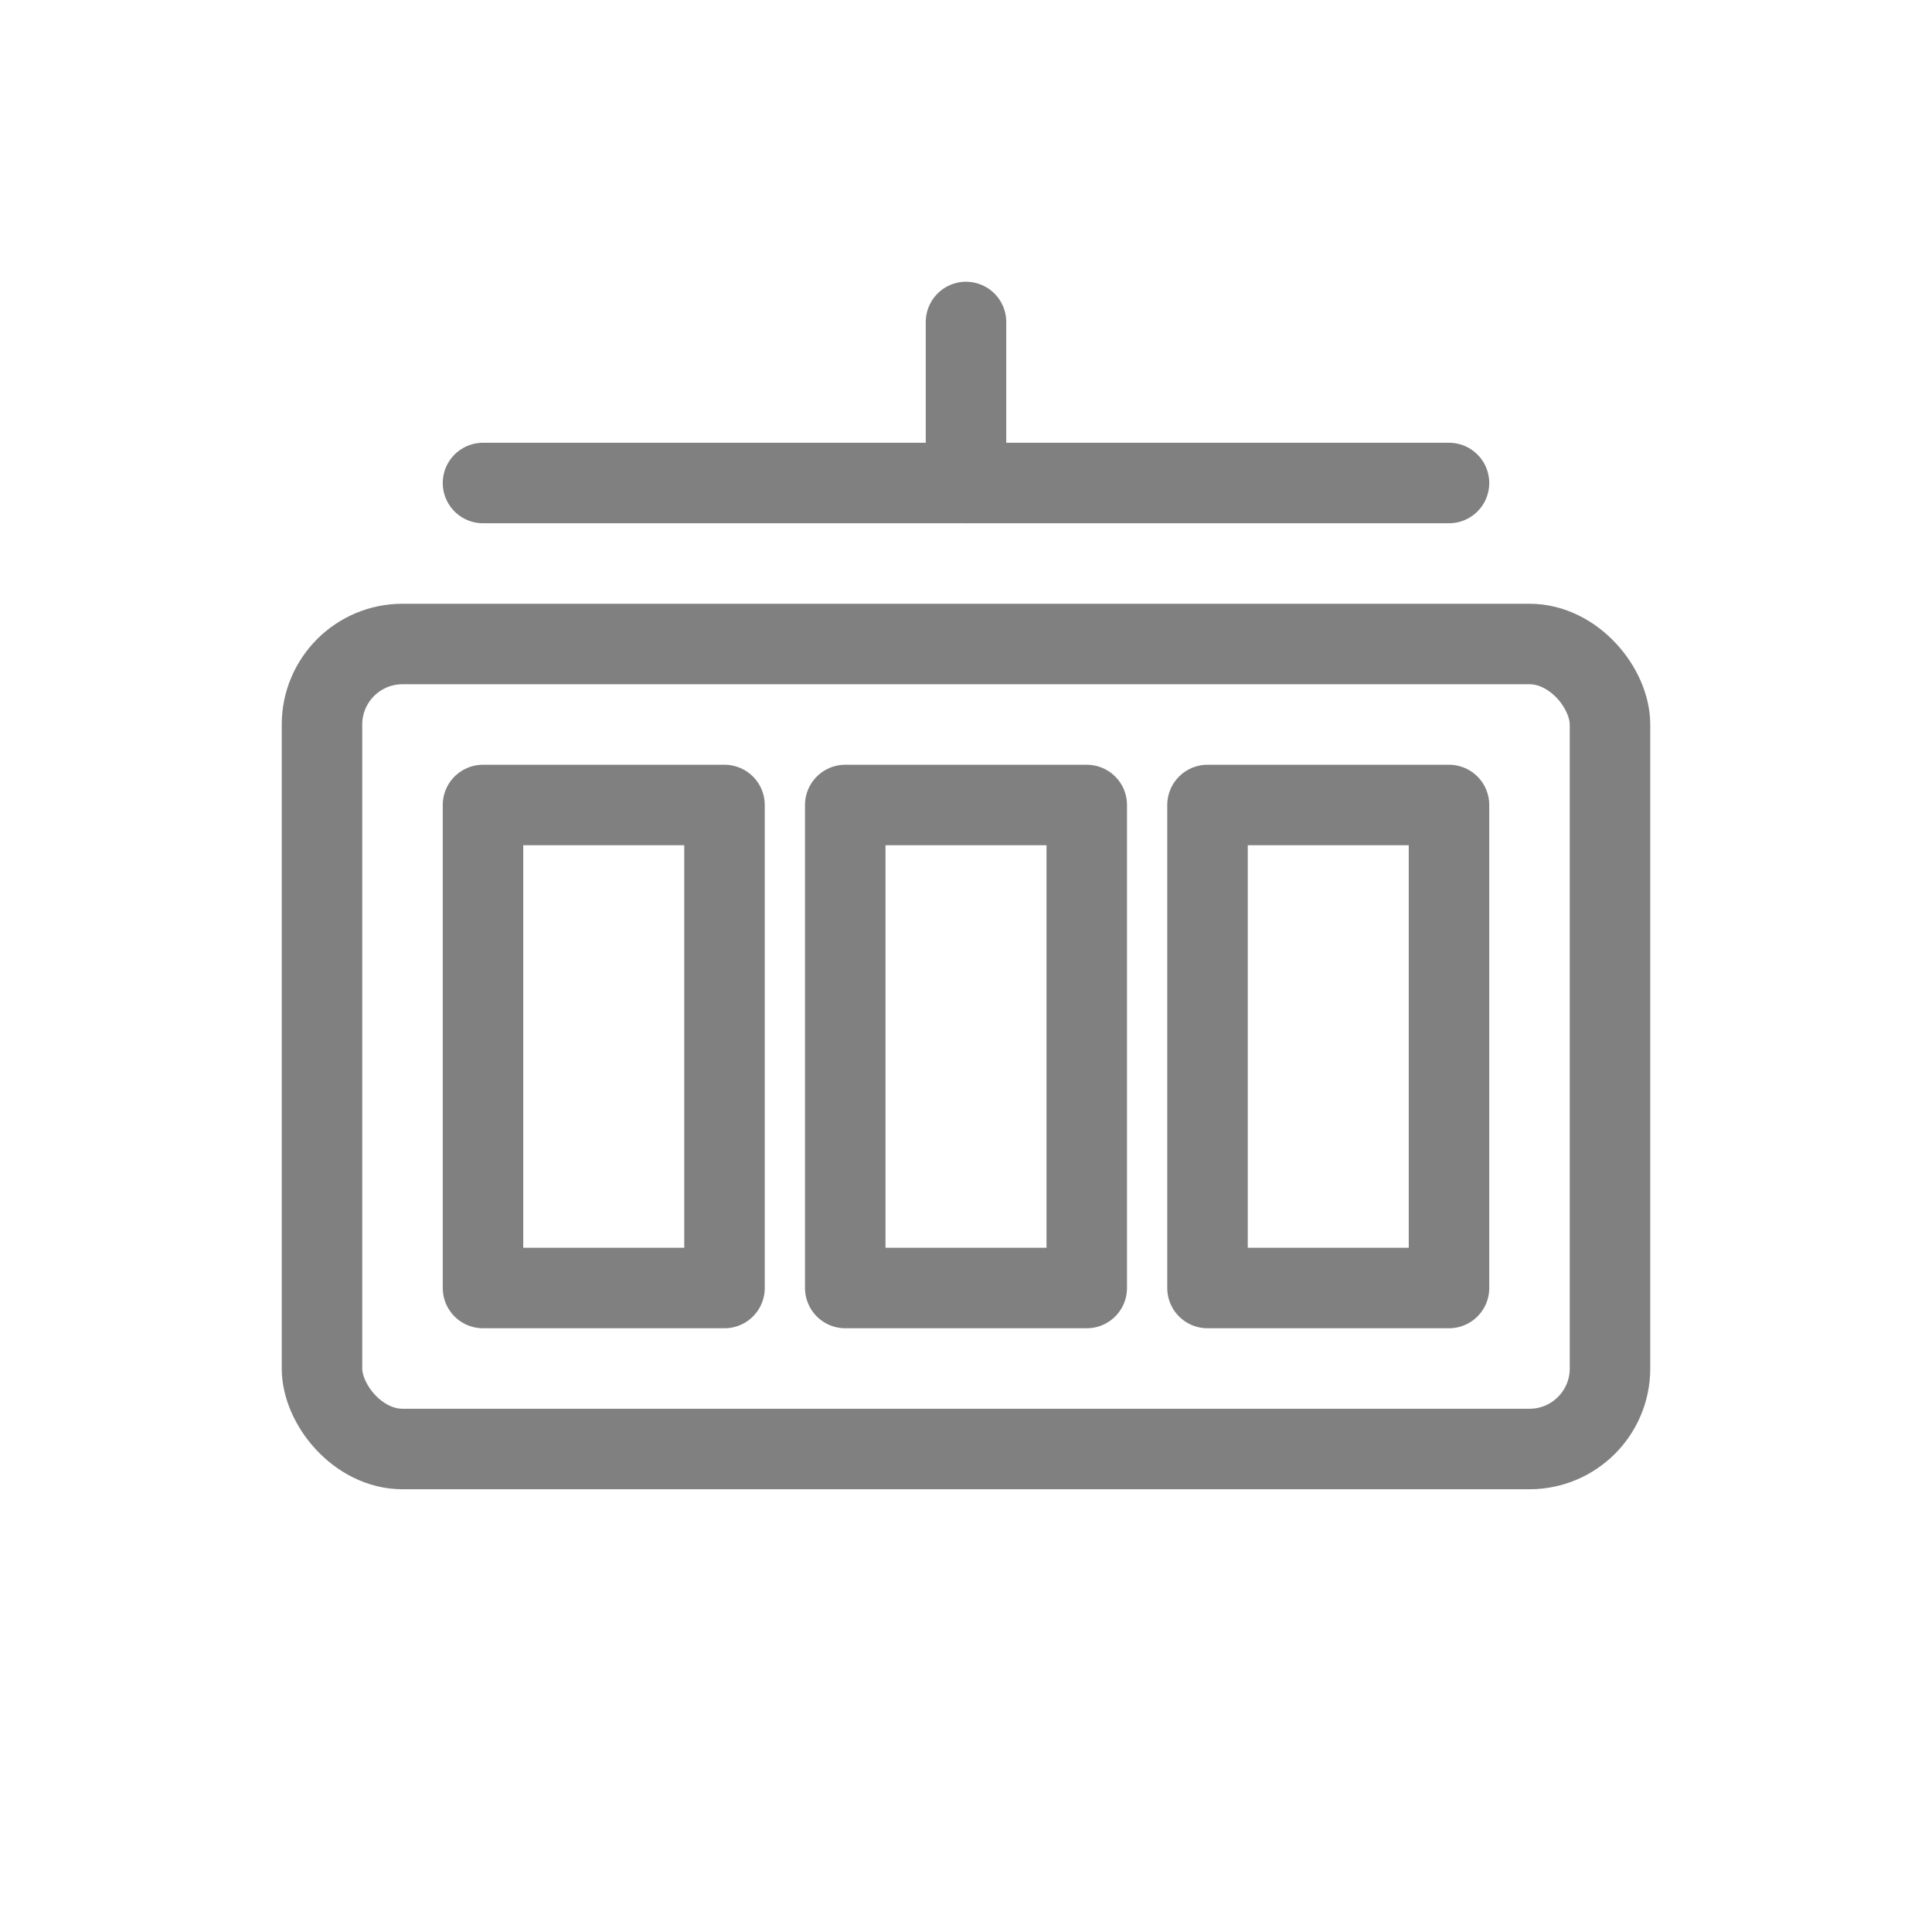 <svg viewBox="0 0 48 48" xmlns="http://www.w3.org/2000/svg">
  <rect x="8" y="16" width="32" height="20" rx="2" fill="none" stroke="gray" stroke-width="2" stroke-linecap="round" stroke-linejoin="round"/>
  <rect x="12" y="20" width="6" height="12" fill="none" stroke="gray" stroke-width="2" stroke-linecap="round" stroke-linejoin="round"/>
  <rect x="21" y="20" width="6" height="12" fill="none" stroke="gray" stroke-width="2" stroke-linecap="round" stroke-linejoin="round"/>
  <rect x="30" y="20" width="6" height="12" fill="none" stroke="gray" stroke-width="2" stroke-linecap="round" stroke-linejoin="round"/>
  <line x1="12" y1="12" x2="36" y2="12" stroke="gray" stroke-width="2" stroke-linecap="round"/>
  <line x1="24" y1="8" x2="24" y2="12" stroke="gray" stroke-width="2" stroke-linecap="round"/>
</svg>